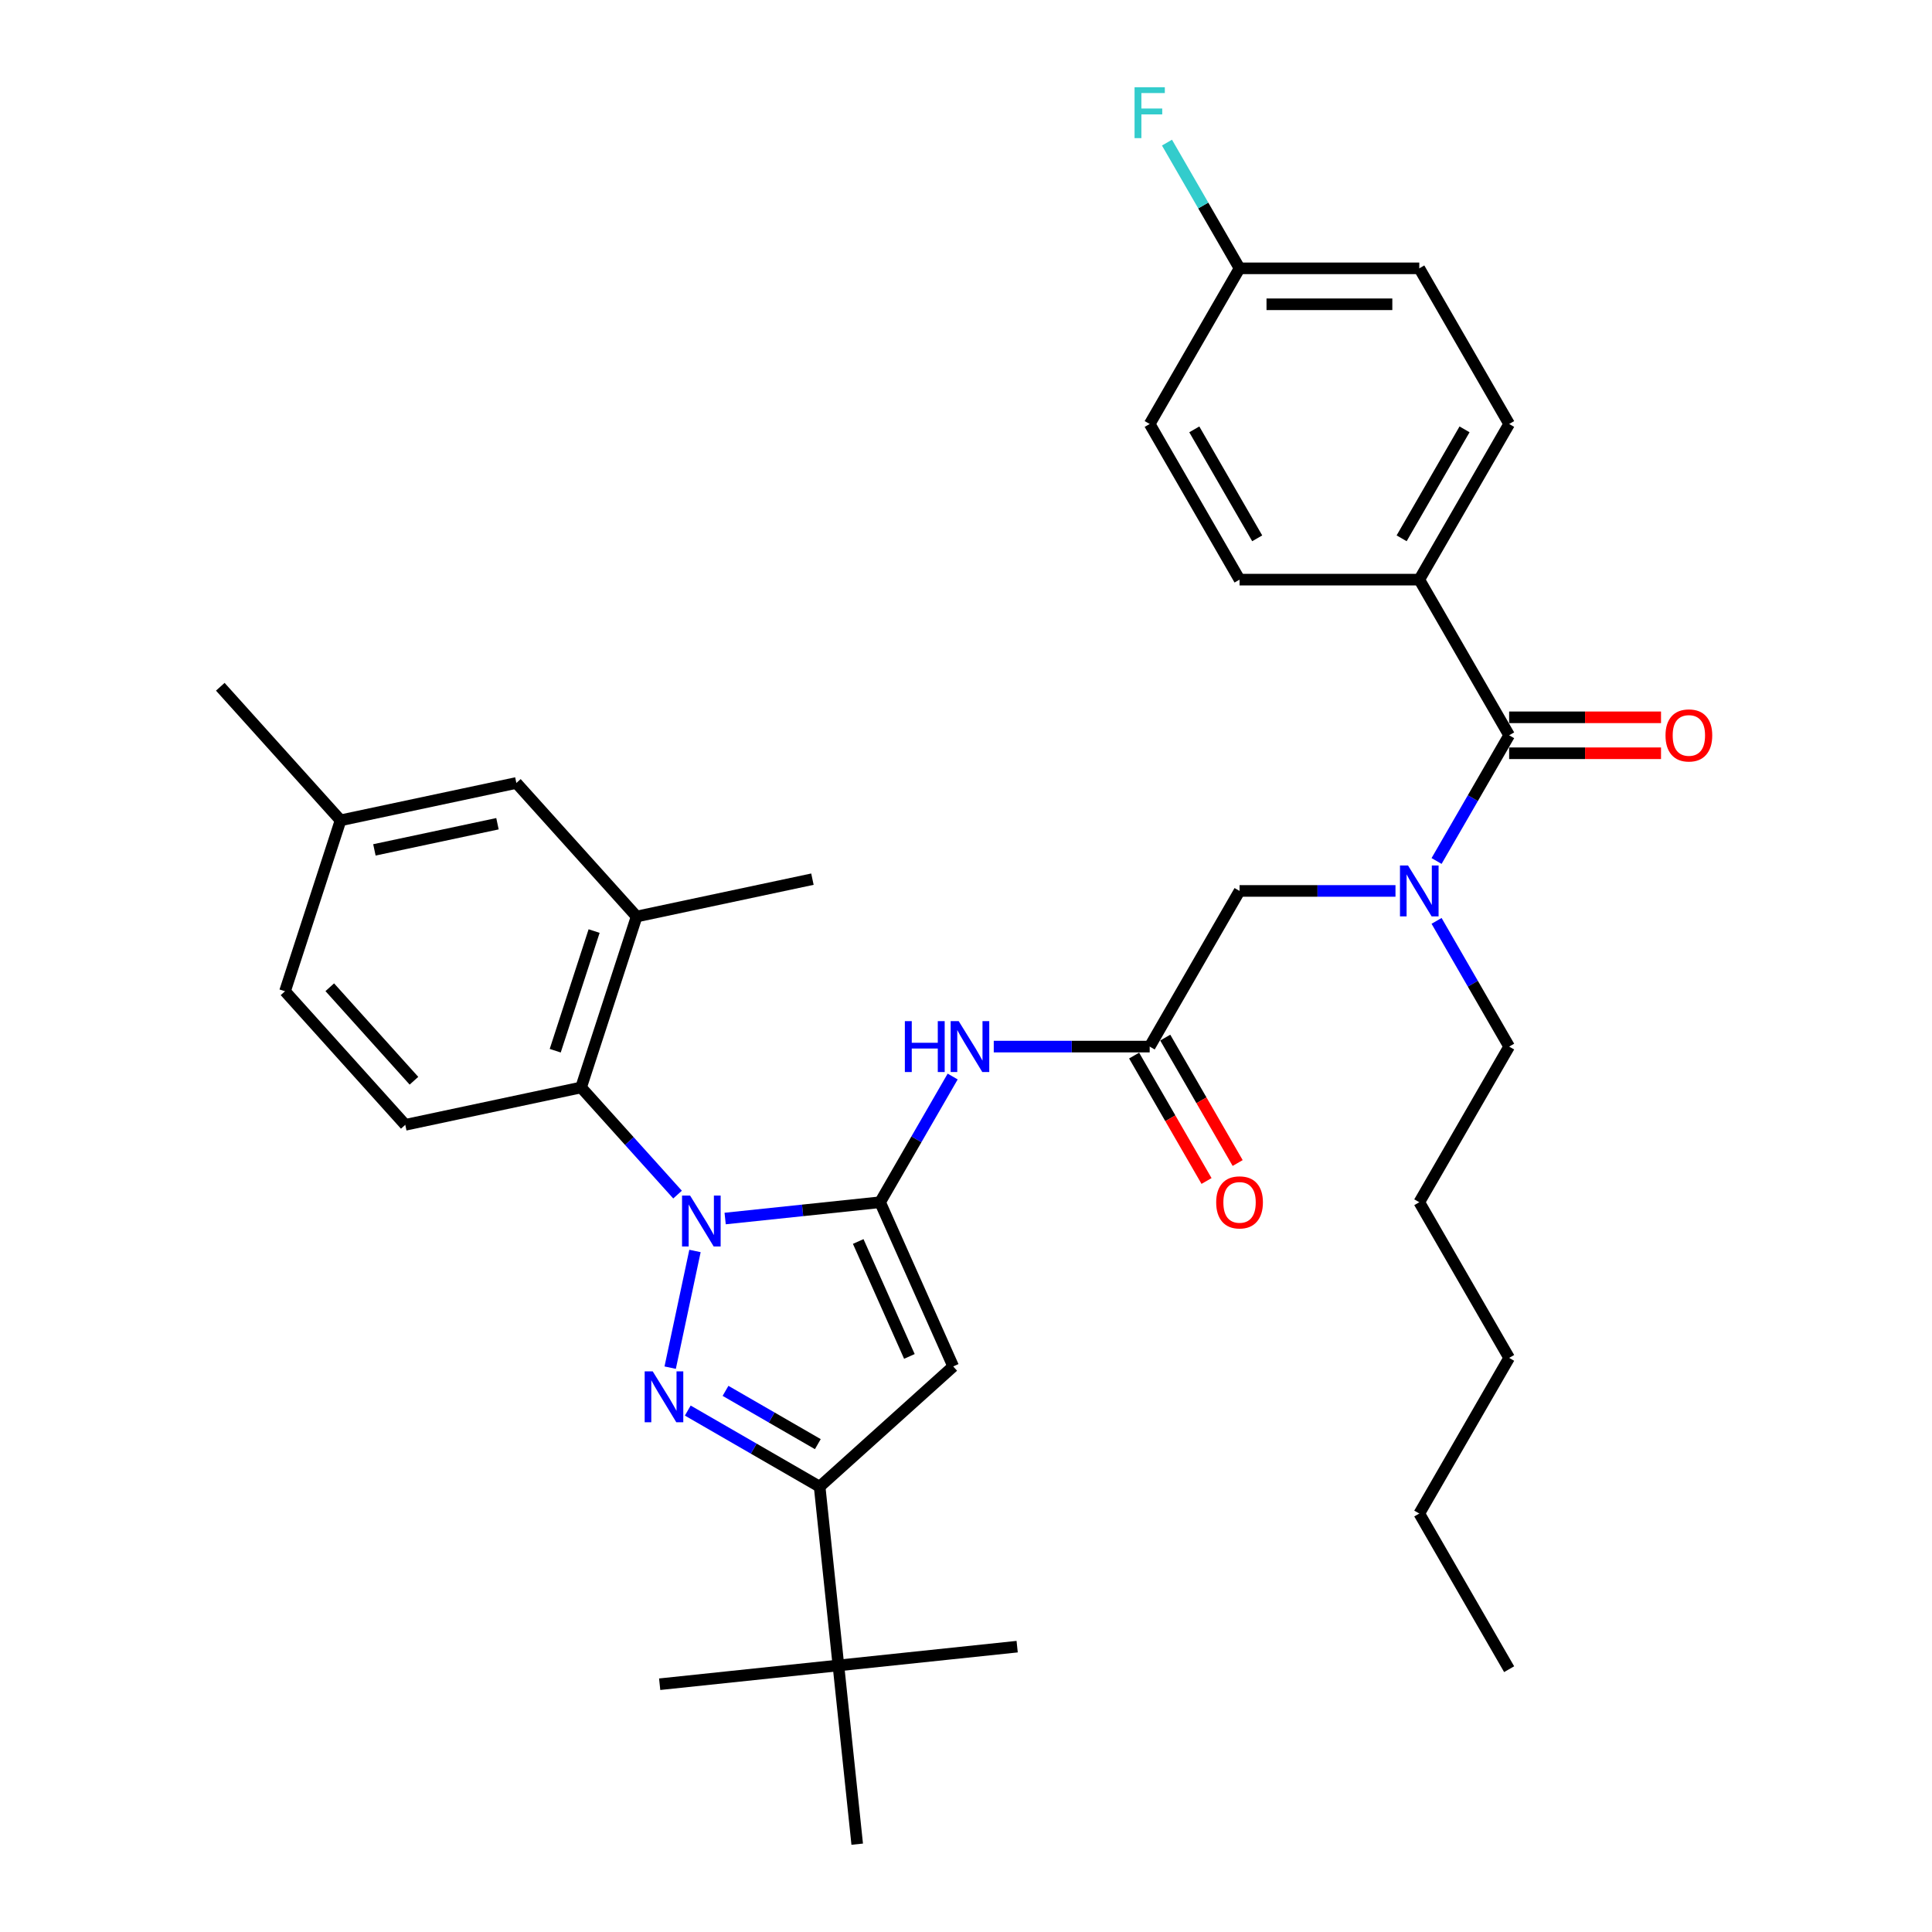 <?xml version='1.0' encoding='iso-8859-1'?>
<svg version='1.1' baseProfile='full'
              xmlns='http://www.w3.org/2000/svg'
                      xmlns:rdkit='http://www.rdkit.org/xml'
                      xmlns:xlink='http://www.w3.org/1999/xlink'
                  xml:space='preserve'
width='1000px' height='1000px' viewBox='0 0 1000 1000'>
<!-- END OF HEADER -->
<rect style='opacity:1.0;fill:#FFFFFF;stroke:none' width='1000' height='1000' x='0' y='0'> </rect>
<path class='bond-0' d='M 595.076,541.712 L 554.72,541.712' style='fill:none;fill-rule:evenodd;stroke:#000000;stroke-width:6px;stroke-linecap:butt;stroke-linejoin:miter;stroke-opacity:1' />
<path class='bond-0' d='M 554.72,541.712 L 514.365,541.712' style='fill:none;fill-rule:evenodd;stroke:#0000FF;stroke-width:6px;stroke-linecap:butt;stroke-linejoin:miter;stroke-opacity:1' />
<path class='bond-1' d='M 587.019,546.363 L 605.759,578.822' style='fill:none;fill-rule:evenodd;stroke:#000000;stroke-width:6px;stroke-linecap:butt;stroke-linejoin:miter;stroke-opacity:1' />
<path class='bond-1' d='M 605.759,578.822 L 624.499,611.28' style='fill:none;fill-rule:evenodd;stroke:#FF0000;stroke-width:6px;stroke-linecap:butt;stroke-linejoin:miter;stroke-opacity:1' />
<path class='bond-1' d='M 603.132,537.06 L 621.872,569.519' style='fill:none;fill-rule:evenodd;stroke:#000000;stroke-width:6px;stroke-linecap:butt;stroke-linejoin:miter;stroke-opacity:1' />
<path class='bond-1' d='M 621.872,569.519 L 640.612,601.977' style='fill:none;fill-rule:evenodd;stroke:#FF0000;stroke-width:6px;stroke-linecap:butt;stroke-linejoin:miter;stroke-opacity:1' />
<path class='bond-2' d='M 595.076,541.712 L 641.59,461.147' style='fill:none;fill-rule:evenodd;stroke:#000000;stroke-width:6px;stroke-linecap:butt;stroke-linejoin:miter;stroke-opacity:1' />
<path class='bond-3' d='M 641.59,461.147 L 681.945,461.147' style='fill:none;fill-rule:evenodd;stroke:#000000;stroke-width:6px;stroke-linecap:butt;stroke-linejoin:miter;stroke-opacity:1' />
<path class='bond-3' d='M 681.945,461.147 L 722.301,461.147' style='fill:none;fill-rule:evenodd;stroke:#0000FF;stroke-width:6px;stroke-linecap:butt;stroke-linejoin:miter;stroke-opacity:1' />
<path class='bond-4' d='M 493.1,557.21 L 474.317,589.743' style='fill:none;fill-rule:evenodd;stroke:#0000FF;stroke-width:6px;stroke-linecap:butt;stroke-linejoin:miter;stroke-opacity:1' />
<path class='bond-4' d='M 474.317,589.743 L 455.534,622.276' style='fill:none;fill-rule:evenodd;stroke:#000000;stroke-width:6px;stroke-linecap:butt;stroke-linejoin:miter;stroke-opacity:1' />
<path class='bond-5' d='M 743.566,445.649 L 762.349,413.116' style='fill:none;fill-rule:evenodd;stroke:#0000FF;stroke-width:6px;stroke-linecap:butt;stroke-linejoin:miter;stroke-opacity:1' />
<path class='bond-5' d='M 762.349,413.116 L 781.132,380.583' style='fill:none;fill-rule:evenodd;stroke:#000000;stroke-width:6px;stroke-linecap:butt;stroke-linejoin:miter;stroke-opacity:1' />
<path class='bond-6' d='M 743.566,476.646 L 762.349,509.179' style='fill:none;fill-rule:evenodd;stroke:#0000FF;stroke-width:6px;stroke-linecap:butt;stroke-linejoin:miter;stroke-opacity:1' />
<path class='bond-6' d='M 762.349,509.179 L 781.132,541.712' style='fill:none;fill-rule:evenodd;stroke:#000000;stroke-width:6px;stroke-linecap:butt;stroke-linejoin:miter;stroke-opacity:1' />
<path class='bond-7' d='M 350.699,618.321 L 325.734,590.594' style='fill:none;fill-rule:evenodd;stroke:#0000FF;stroke-width:6px;stroke-linecap:butt;stroke-linejoin:miter;stroke-opacity:1' />
<path class='bond-7' d='M 325.734,590.594 L 300.768,562.867' style='fill:none;fill-rule:evenodd;stroke:#000000;stroke-width:6px;stroke-linecap:butt;stroke-linejoin:miter;stroke-opacity:1' />
<path class='bond-8' d='M 375.333,630.706 L 415.433,626.491' style='fill:none;fill-rule:evenodd;stroke:#0000FF;stroke-width:6px;stroke-linecap:butt;stroke-linejoin:miter;stroke-opacity:1' />
<path class='bond-8' d='M 415.433,626.491 L 455.534,622.276' style='fill:none;fill-rule:evenodd;stroke:#000000;stroke-width:6px;stroke-linecap:butt;stroke-linejoin:miter;stroke-opacity:1' />
<path class='bond-9' d='M 359.722,647.499 L 346.884,707.893' style='fill:none;fill-rule:evenodd;stroke:#0000FF;stroke-width:6px;stroke-linecap:butt;stroke-linejoin:miter;stroke-opacity:1' />
<path class='bond-10' d='M 455.534,622.276 L 493.372,707.261' style='fill:none;fill-rule:evenodd;stroke:#000000;stroke-width:6px;stroke-linecap:butt;stroke-linejoin:miter;stroke-opacity:1' />
<path class='bond-10' d='M 444.213,642.591 L 470.699,702.081' style='fill:none;fill-rule:evenodd;stroke:#000000;stroke-width:6px;stroke-linecap:butt;stroke-linejoin:miter;stroke-opacity:1' />
<path class='bond-11' d='M 493.372,707.261 L 424.239,769.509' style='fill:none;fill-rule:evenodd;stroke:#000000;stroke-width:6px;stroke-linecap:butt;stroke-linejoin:miter;stroke-opacity:1' />
<path class='bond-12' d='M 424.239,769.509 L 433.963,862.027' style='fill:none;fill-rule:evenodd;stroke:#000000;stroke-width:6px;stroke-linecap:butt;stroke-linejoin:miter;stroke-opacity:1' />
<path class='bond-13' d='M 424.239,769.509 L 390.115,749.808' style='fill:none;fill-rule:evenodd;stroke:#000000;stroke-width:6px;stroke-linecap:butt;stroke-linejoin:miter;stroke-opacity:1' />
<path class='bond-13' d='M 390.115,749.808 L 355.991,730.106' style='fill:none;fill-rule:evenodd;stroke:#0000FF;stroke-width:6px;stroke-linecap:butt;stroke-linejoin:miter;stroke-opacity:1' />
<path class='bond-13' d='M 423.304,747.486 L 399.418,733.695' style='fill:none;fill-rule:evenodd;stroke:#000000;stroke-width:6px;stroke-linecap:butt;stroke-linejoin:miter;stroke-opacity:1' />
<path class='bond-13' d='M 399.418,733.695 L 375.531,719.904' style='fill:none;fill-rule:evenodd;stroke:#0000FF;stroke-width:6px;stroke-linecap:butt;stroke-linejoin:miter;stroke-opacity:1' />
<path class='bond-14' d='M 734.618,300.018 L 781.132,219.454' style='fill:none;fill-rule:evenodd;stroke:#000000;stroke-width:6px;stroke-linecap:butt;stroke-linejoin:miter;stroke-opacity:1' />
<path class='bond-14' d='M 725.482,278.631 L 758.042,222.236' style='fill:none;fill-rule:evenodd;stroke:#000000;stroke-width:6px;stroke-linecap:butt;stroke-linejoin:miter;stroke-opacity:1' />
<path class='bond-15' d='M 734.618,300.018 L 641.59,300.018' style='fill:none;fill-rule:evenodd;stroke:#000000;stroke-width:6px;stroke-linecap:butt;stroke-linejoin:miter;stroke-opacity:1' />
<path class='bond-16' d='M 734.618,300.018 L 781.132,380.583' style='fill:none;fill-rule:evenodd;stroke:#000000;stroke-width:6px;stroke-linecap:butt;stroke-linejoin:miter;stroke-opacity:1' />
<path class='bond-17' d='M 781.132,389.885 L 820.436,389.885' style='fill:none;fill-rule:evenodd;stroke:#000000;stroke-width:6px;stroke-linecap:butt;stroke-linejoin:miter;stroke-opacity:1' />
<path class='bond-17' d='M 820.436,389.885 L 859.74,389.885' style='fill:none;fill-rule:evenodd;stroke:#FF0000;stroke-width:6px;stroke-linecap:butt;stroke-linejoin:miter;stroke-opacity:1' />
<path class='bond-17' d='M 781.132,371.28 L 820.436,371.28' style='fill:none;fill-rule:evenodd;stroke:#000000;stroke-width:6px;stroke-linecap:butt;stroke-linejoin:miter;stroke-opacity:1' />
<path class='bond-17' d='M 820.436,371.28 L 859.74,371.28' style='fill:none;fill-rule:evenodd;stroke:#FF0000;stroke-width:6px;stroke-linecap:butt;stroke-linejoin:miter;stroke-opacity:1' />
<path class='bond-18' d='M 781.132,219.454 L 734.618,138.889' style='fill:none;fill-rule:evenodd;stroke:#000000;stroke-width:6px;stroke-linecap:butt;stroke-linejoin:miter;stroke-opacity:1' />
<path class='bond-19' d='M 641.59,300.018 L 595.076,219.454' style='fill:none;fill-rule:evenodd;stroke:#000000;stroke-width:6px;stroke-linecap:butt;stroke-linejoin:miter;stroke-opacity:1' />
<path class='bond-19' d='M 650.726,278.631 L 618.166,222.236' style='fill:none;fill-rule:evenodd;stroke:#000000;stroke-width:6px;stroke-linecap:butt;stroke-linejoin:miter;stroke-opacity:1' />
<path class='bond-20' d='M 641.59,138.889 L 595.076,219.454' style='fill:none;fill-rule:evenodd;stroke:#000000;stroke-width:6px;stroke-linecap:butt;stroke-linejoin:miter;stroke-opacity:1' />
<path class='bond-21' d='M 641.59,138.889 L 622.807,106.356' style='fill:none;fill-rule:evenodd;stroke:#000000;stroke-width:6px;stroke-linecap:butt;stroke-linejoin:miter;stroke-opacity:1' />
<path class='bond-21' d='M 622.807,106.356 L 604.024,73.823' style='fill:none;fill-rule:evenodd;stroke:#33CCCC;stroke-width:6px;stroke-linecap:butt;stroke-linejoin:miter;stroke-opacity:1' />
<path class='bond-22' d='M 641.59,138.889 L 734.618,138.889' style='fill:none;fill-rule:evenodd;stroke:#000000;stroke-width:6px;stroke-linecap:butt;stroke-linejoin:miter;stroke-opacity:1' />
<path class='bond-22' d='M 655.544,157.495 L 720.663,157.495' style='fill:none;fill-rule:evenodd;stroke:#000000;stroke-width:6px;stroke-linecap:butt;stroke-linejoin:miter;stroke-opacity:1' />
<path class='bond-23' d='M 781.132,541.712 L 734.618,622.276' style='fill:none;fill-rule:evenodd;stroke:#000000;stroke-width:6px;stroke-linecap:butt;stroke-linejoin:miter;stroke-opacity:1' />
<path class='bond-24' d='M 734.618,622.276 L 781.132,702.841' style='fill:none;fill-rule:evenodd;stroke:#000000;stroke-width:6px;stroke-linecap:butt;stroke-linejoin:miter;stroke-opacity:1' />
<path class='bond-25' d='M 734.618,783.405 L 781.132,702.841' style='fill:none;fill-rule:evenodd;stroke:#000000;stroke-width:6px;stroke-linecap:butt;stroke-linejoin:miter;stroke-opacity:1' />
<path class='bond-26' d='M 734.618,783.405 L 781.132,863.969' style='fill:none;fill-rule:evenodd;stroke:#000000;stroke-width:6px;stroke-linecap:butt;stroke-linejoin:miter;stroke-opacity:1' />
<path class='bond-27' d='M 300.768,562.867 L 329.515,474.392' style='fill:none;fill-rule:evenodd;stroke:#000000;stroke-width:6px;stroke-linecap:butt;stroke-linejoin:miter;stroke-opacity:1' />
<path class='bond-27' d='M 287.385,543.846 L 307.508,481.914' style='fill:none;fill-rule:evenodd;stroke:#000000;stroke-width:6px;stroke-linecap:butt;stroke-linejoin:miter;stroke-opacity:1' />
<path class='bond-28' d='M 300.768,562.867 L 209.773,582.209' style='fill:none;fill-rule:evenodd;stroke:#000000;stroke-width:6px;stroke-linecap:butt;stroke-linejoin:miter;stroke-opacity:1' />
<path class='bond-29' d='M 329.515,474.392 L 267.268,405.259' style='fill:none;fill-rule:evenodd;stroke:#000000;stroke-width:6px;stroke-linecap:butt;stroke-linejoin:miter;stroke-opacity:1' />
<path class='bond-30' d='M 329.515,474.392 L 420.51,455.051' style='fill:none;fill-rule:evenodd;stroke:#000000;stroke-width:6px;stroke-linecap:butt;stroke-linejoin:miter;stroke-opacity:1' />
<path class='bond-31' d='M 433.963,862.027 L 341.445,871.751' style='fill:none;fill-rule:evenodd;stroke:#000000;stroke-width:6px;stroke-linecap:butt;stroke-linejoin:miter;stroke-opacity:1' />
<path class='bond-32' d='M 433.963,862.027 L 526.481,852.303' style='fill:none;fill-rule:evenodd;stroke:#000000;stroke-width:6px;stroke-linecap:butt;stroke-linejoin:miter;stroke-opacity:1' />
<path class='bond-33' d='M 433.963,862.027 L 443.687,954.545' style='fill:none;fill-rule:evenodd;stroke:#000000;stroke-width:6px;stroke-linecap:butt;stroke-linejoin:miter;stroke-opacity:1' />
<path class='bond-34' d='M 209.773,582.209 L 147.525,513.075' style='fill:none;fill-rule:evenodd;stroke:#000000;stroke-width:6px;stroke-linecap:butt;stroke-linejoin:miter;stroke-opacity:1' />
<path class='bond-34' d='M 214.263,559.389 L 170.689,510.996' style='fill:none;fill-rule:evenodd;stroke:#000000;stroke-width:6px;stroke-linecap:butt;stroke-linejoin:miter;stroke-opacity:1' />
<path class='bond-35' d='M 267.268,405.259 L 176.273,424.601' style='fill:none;fill-rule:evenodd;stroke:#000000;stroke-width:6px;stroke-linecap:butt;stroke-linejoin:miter;stroke-opacity:1' />
<path class='bond-35' d='M 257.487,426.359 L 193.79,439.898' style='fill:none;fill-rule:evenodd;stroke:#000000;stroke-width:6px;stroke-linecap:butt;stroke-linejoin:miter;stroke-opacity:1' />
<path class='bond-36' d='M 147.525,513.075 L 176.273,424.601' style='fill:none;fill-rule:evenodd;stroke:#000000;stroke-width:6px;stroke-linecap:butt;stroke-linejoin:miter;stroke-opacity:1' />
<path class='bond-37' d='M 176.273,424.601 L 114.025,355.467' style='fill:none;fill-rule:evenodd;stroke:#000000;stroke-width:6px;stroke-linecap:butt;stroke-linejoin:miter;stroke-opacity:1' />
<path  class='atom-1' d='M 629.496 622.35
Q 629.496 616.025, 632.622 612.49
Q 635.748 608.954, 641.59 608.954
Q 647.432 608.954, 650.558 612.49
Q 653.683 616.025, 653.683 622.35
Q 653.683 628.751, 650.52 632.397
Q 647.358 636.007, 641.59 636.007
Q 635.785 636.007, 632.622 632.397
Q 629.496 628.788, 629.496 622.35
M 641.59 633.03
Q 645.609 633.03, 647.767 630.351
Q 649.962 627.634, 649.962 622.35
Q 649.962 617.178, 647.767 614.573
Q 645.609 611.931, 641.59 611.931
Q 637.571 611.931, 635.376 614.536
Q 633.217 617.141, 633.217 622.35
Q 633.217 627.672, 635.376 630.351
Q 637.571 633.03, 641.59 633.03
' fill='#FF0000'/>
<path  class='atom-3' d='M 468.353 528.539
L 471.926 528.539
L 471.926 539.739
L 485.396 539.739
L 485.396 528.539
L 488.968 528.539
L 488.968 554.884
L 485.396 554.884
L 485.396 542.716
L 471.926 542.716
L 471.926 554.884
L 468.353 554.884
L 468.353 528.539
' fill='#0000FF'/>
<path  class='atom-3' d='M 496.224 528.539
L 504.857 542.493
Q 505.713 543.87, 507.09 546.363
Q 508.467 548.856, 508.541 549.005
L 508.541 528.539
L 512.039 528.539
L 512.039 554.884
L 508.43 554.884
L 499.164 539.628
Q 498.085 537.842, 496.931 535.795
Q 495.815 533.748, 495.48 533.116
L 495.48 554.884
L 492.057 554.884
L 492.057 528.539
L 496.224 528.539
' fill='#0000FF'/>
<path  class='atom-4' d='M 728.794 447.974
L 737.427 461.929
Q 738.283 463.305, 739.66 465.798
Q 741.037 468.292, 741.111 468.44
L 741.111 447.974
L 744.609 447.974
L 744.609 474.32
L 740.999 474.32
L 731.734 459.063
Q 730.655 457.277, 729.501 455.231
Q 728.385 453.184, 728.05 452.551
L 728.05 474.32
L 724.626 474.32
L 724.626 447.974
L 728.794 447.974
' fill='#0000FF'/>
<path  class='atom-5' d='M 357.192 618.827
L 365.825 632.782
Q 366.681 634.158, 368.058 636.652
Q 369.435 639.145, 369.509 639.293
L 369.509 618.827
L 373.007 618.827
L 373.007 645.173
L 369.398 645.173
L 360.132 629.916
Q 359.053 628.13, 357.899 626.084
Q 356.783 624.037, 356.448 623.404
L 356.448 645.173
L 353.025 645.173
L 353.025 618.827
L 357.192 618.827
' fill='#0000FF'/>
<path  class='atom-9' d='M 337.851 709.822
L 346.484 723.777
Q 347.34 725.153, 348.716 727.646
Q 350.093 730.14, 350.168 730.288
L 350.168 709.822
L 353.665 709.822
L 353.665 736.168
L 350.056 736.168
L 340.79 720.911
Q 339.711 719.125, 338.558 717.079
Q 337.441 715.032, 337.107 714.399
L 337.107 736.168
L 333.683 736.168
L 333.683 709.822
L 337.851 709.822
' fill='#0000FF'/>
<path  class='atom-12' d='M 862.066 380.657
Q 862.066 374.331, 865.192 370.796
Q 868.317 367.261, 874.159 367.261
Q 880.002 367.261, 883.127 370.796
Q 886.253 374.331, 886.253 380.657
Q 886.253 387.057, 883.09 390.704
Q 879.927 394.314, 874.159 394.314
Q 868.354 394.314, 865.192 390.704
Q 862.066 387.095, 862.066 380.657
M 874.159 391.337
Q 878.178 391.337, 880.336 388.657
Q 882.532 385.941, 882.532 380.657
Q 882.532 375.485, 880.336 372.88
Q 878.178 370.238, 874.159 370.238
Q 870.141 370.238, 867.945 372.843
Q 865.787 375.447, 865.787 380.657
Q 865.787 385.978, 867.945 388.657
Q 870.141 391.337, 874.159 391.337
' fill='#FF0000'/>
<path  class='atom-35' d='M 587.243 45.152
L 602.909 45.152
L 602.909 48.166
L 590.778 48.166
L 590.778 56.166
L 601.569 56.166
L 601.569 59.218
L 590.778 59.218
L 590.778 71.498
L 587.243 71.498
L 587.243 45.152
' fill='#33CCCC'/>
</svg>
